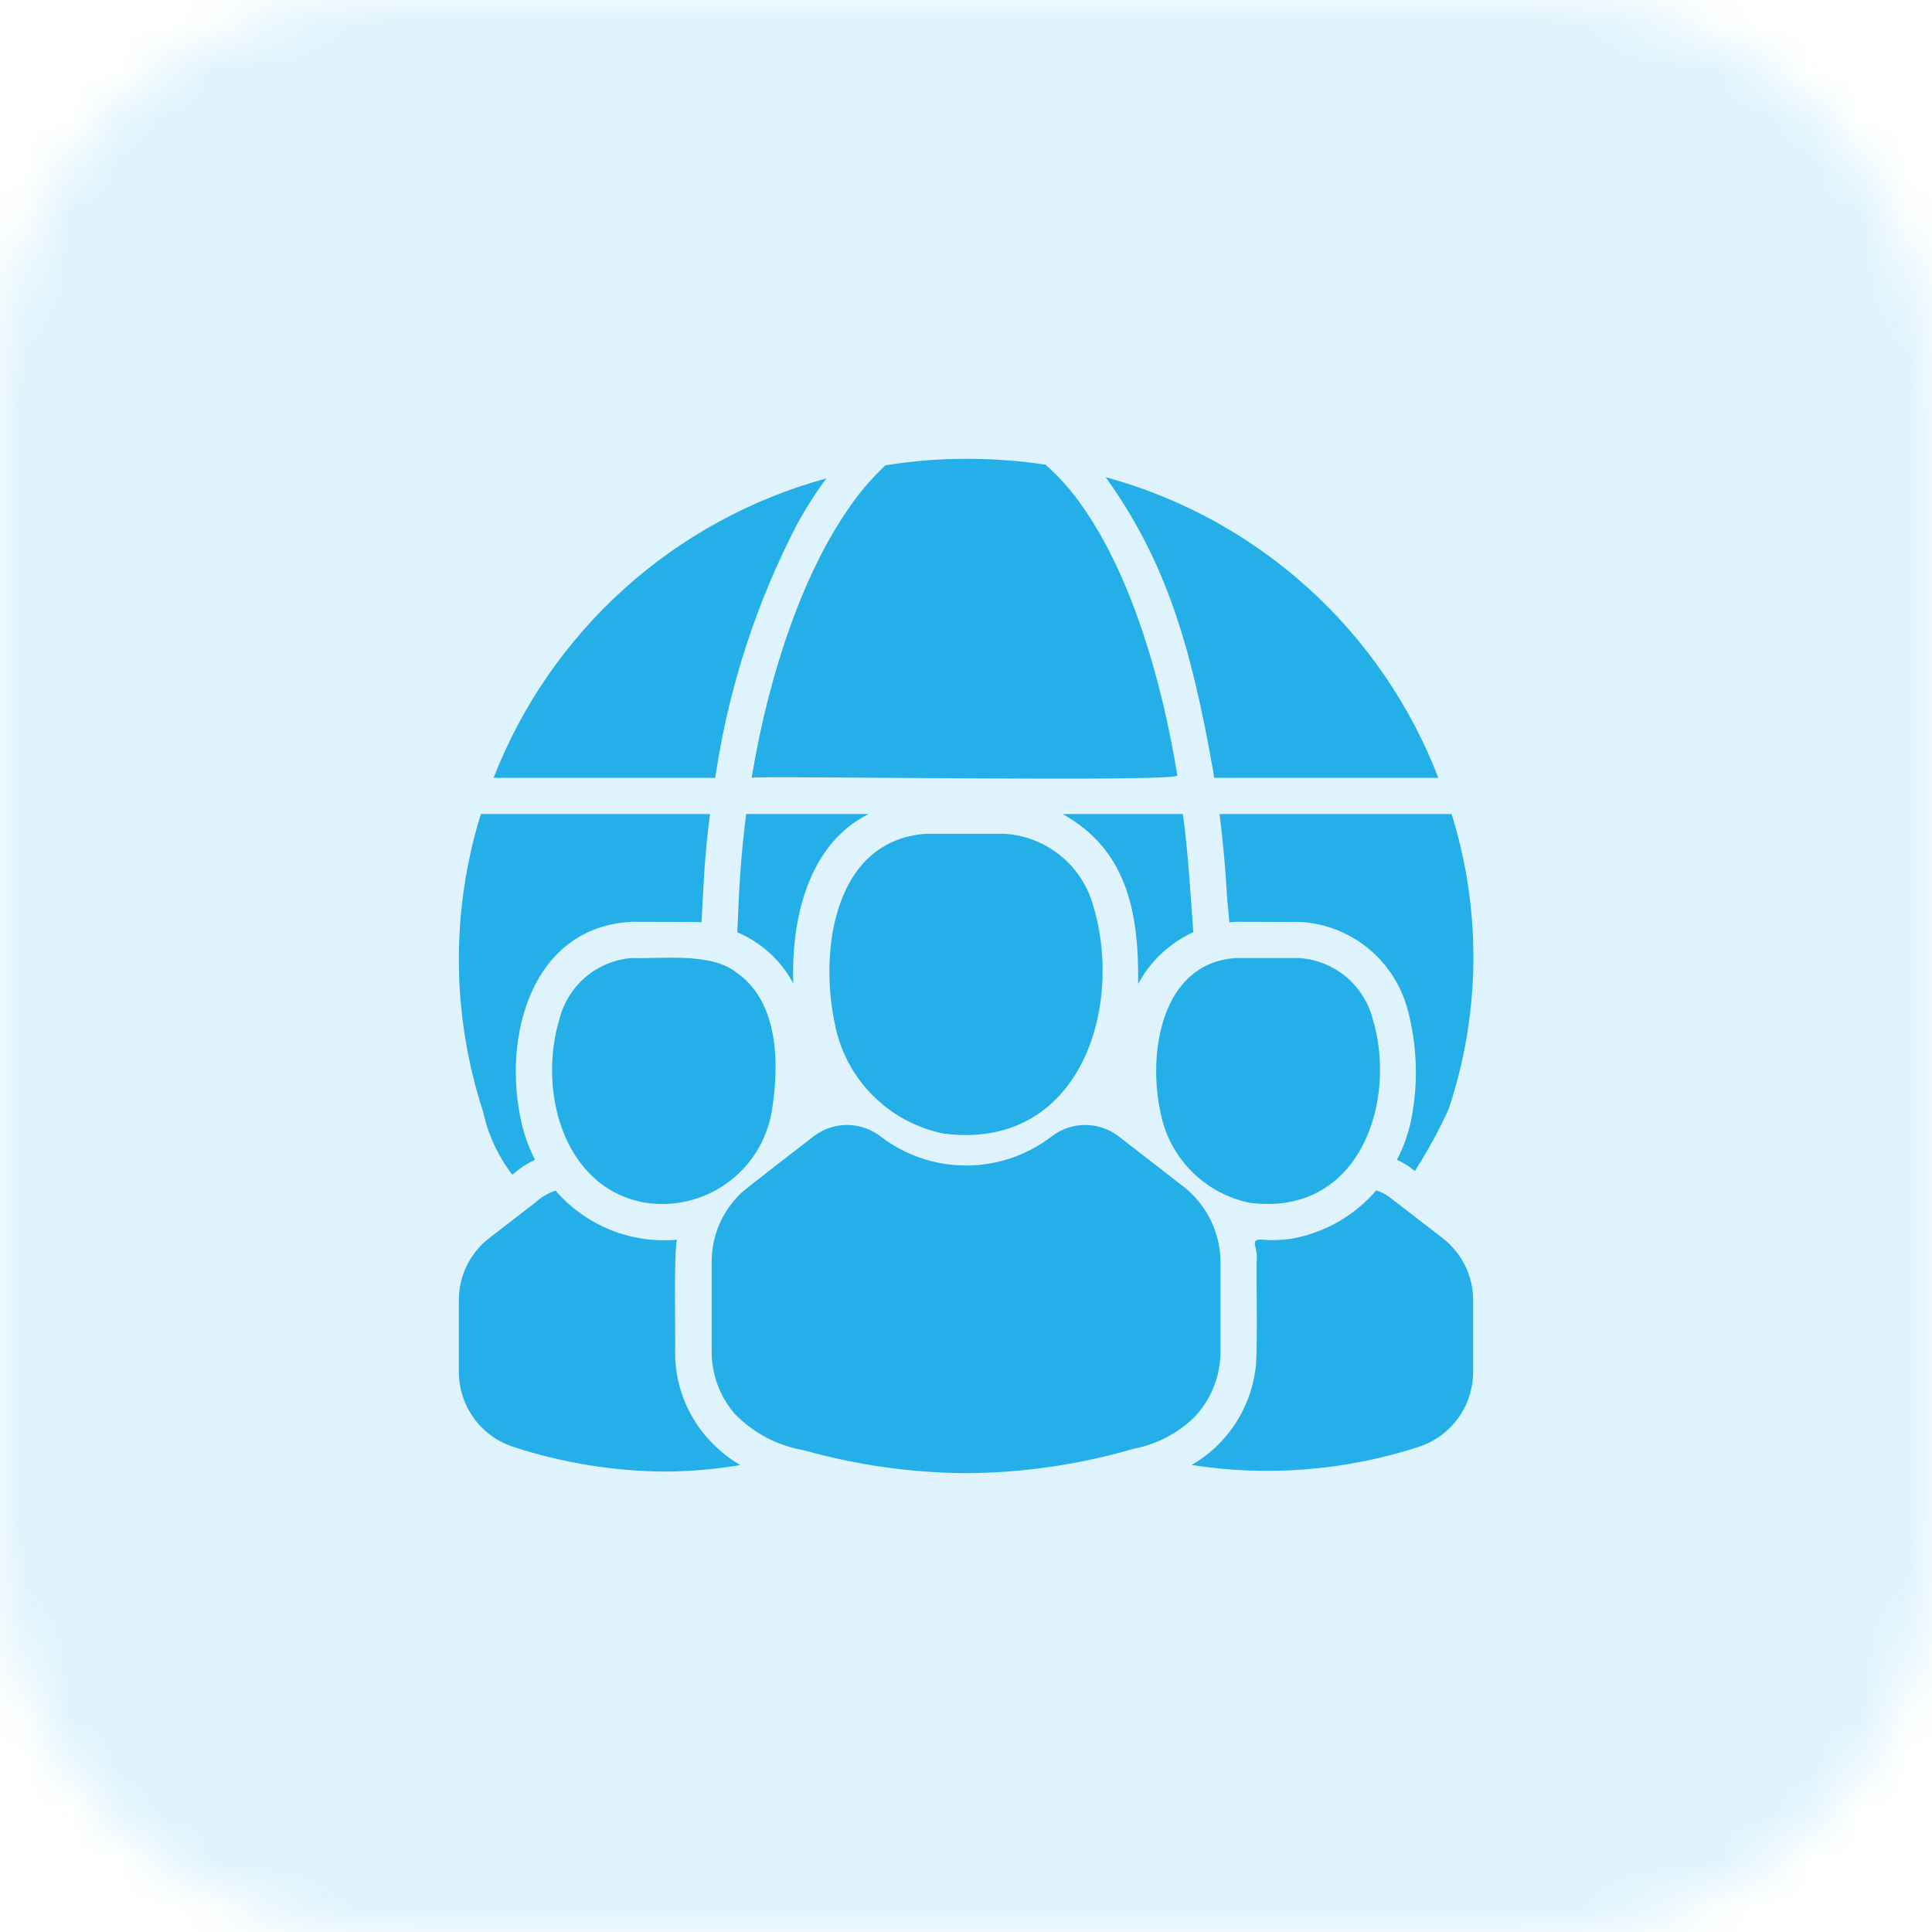 <svg width="40" height="40" viewBox="0 0 40 40" fill="none" xmlns="http://www.w3.org/2000/svg">
<g clip-path="url(#clip0_4926_14889)">
<mask id="mask0_4926_14889" style="mask-type:luminance" maskUnits="userSpaceOnUse" x="-700" y="-6889" width="1440" height="8353">
<path d="M740 -6889V1464H-700V-6889H740Z" fill="white"/>
</mask>
<g mask="url(#mask0_4926_14889)">
<mask id="mask1_4926_14889" style="mask-type:luminance" maskUnits="userSpaceOnUse" x="0" y="0" width="40" height="40">
<path d="M32 0C36.418 0 40 3.582 40 8V32C40 36.418 36.418 40 32 40H8C3.582 40 0 36.418 0 32V8C0 3.582 3.582 0 8 0H32Z" fill="white"/>
</mask>
<g mask="url(#mask1_4926_14889)">
<path d="M0 0H40V40H0V0Z" fill="#24AFE8" fill-opacity="0.15"/>
</g>
</g>
<path d="M14.835 15.928C15.112 14.17 15.669 12.469 16.485 10.888C16.669 10.546 16.877 10.218 17.108 9.905C15.555 10.329 14.123 11.111 12.927 12.187C11.731 13.263 10.803 14.605 10.219 16.104H14.809C14.816 16.044 14.824 15.988 14.835 15.928Z" fill="#24AFE8"/>
<path d="M15.562 16.104C15.557 16.051 24.501 16.204 24.375 16.052C24.049 14.041 23.415 11.941 22.455 10.55C22.227 10.206 21.954 9.893 21.645 9.62C21.113 9.54 20.575 9.5 20.036 9.5C19.465 9.497 18.894 9.542 18.33 9.635C18.035 9.913 17.771 10.224 17.546 10.561C16.672 11.831 15.94 13.813 15.562 16.104Z" fill="#24AFE8"/>
<path d="M16.424 20.364C16.378 19.067 16.715 17.487 17.981 16.854L15.449 16.854C15.338 17.713 15.299 18.401 15.266 19.303C15.763 19.512 16.173 19.887 16.424 20.364Z" fill="#24AFE8"/>
<path d="M25.407 18.598C25.426 18.782 25.438 18.947 25.453 19.096L25.584 19.085L26.953 19.089C27.458 19.125 27.94 19.317 28.332 19.639C28.723 19.961 29.005 20.396 29.139 20.885C29.342 21.633 29.369 22.417 29.218 23.177C29.16 23.468 29.06 23.75 28.921 24.013C29.04 24.067 29.152 24.134 29.255 24.215L29.293 24.245C29.554 23.837 29.787 23.411 29.99 22.97C30.654 20.989 30.677 18.849 30.054 16.854H25.25C25.321 17.424 25.374 18.009 25.407 18.598Z" fill="#24AFE8"/>
<path d="M23.564 20.372C23.817 19.898 24.219 19.522 24.707 19.299C24.645 18.482 24.599 17.645 24.49 16.854H22C23.306 17.578 23.584 18.839 23.564 20.372Z" fill="#24AFE8"/>
<path d="M10.605 24.32L10.743 24.212C10.847 24.133 10.959 24.066 11.077 24.013C10.942 23.751 10.844 23.472 10.785 23.184C10.41 21.479 10.993 19.191 13.08 19.085L14.441 19.089C14.469 19.09 14.496 19.092 14.524 19.096C14.572 18.205 14.59 17.689 14.7 16.854H9.956C9.333 18.862 9.349 21.013 10.001 23.012C10.104 23.487 10.31 23.934 10.605 24.32Z" fill="#24AFE8"/>
<path d="M24.717 29.352C25.069 28.988 25.267 28.502 25.268 27.995V26.12C25.266 25.821 25.196 25.527 25.064 25.259C24.933 24.99 24.742 24.756 24.507 24.571L23.153 23.521C22.954 23.371 22.711 23.29 22.462 23.291C22.212 23.293 21.971 23.376 21.773 23.529C21.264 23.92 20.64 24.131 19.999 24.131C19.357 24.13 18.734 23.917 18.226 23.525C18.029 23.374 17.788 23.292 17.54 23.291C17.292 23.29 17.051 23.371 16.853 23.521C16.758 23.596 15.358 24.669 15.323 24.721C15.137 24.904 14.989 25.121 14.888 25.361C14.787 25.602 14.735 25.859 14.734 26.12V27.995C14.736 28.459 14.902 28.908 15.203 29.262C15.59 29.666 16.096 29.934 16.647 30.027C17.739 30.334 18.868 30.493 20.003 30.5C21.173 30.494 22.337 30.325 23.461 29.997C23.933 29.909 24.37 29.685 24.717 29.352Z" fill="#24AFE8"/>
<path d="M15.252 20.139C14.724 19.711 13.705 19.857 13.081 19.835C12.735 19.862 12.405 19.996 12.137 20.218C11.87 20.441 11.678 20.741 11.589 21.076C11.124 22.582 11.667 24.61 13.363 24.901C13.957 24.992 14.563 24.846 15.051 24.496C15.539 24.146 15.871 23.618 15.976 23.026C16.133 22.076 16.142 20.756 15.252 20.139Z" fill="#24AFE8"/>
<path d="M14.855 29.983C14.577 29.732 14.356 29.425 14.204 29.083C14.053 28.74 13.976 28.37 13.977 27.995C13.989 27.654 13.945 25.971 14.015 25.667C13.546 25.709 13.073 25.639 12.636 25.462C12.199 25.285 11.811 25.007 11.502 24.65C11.354 24.699 11.217 24.778 11.101 24.883L10.13 25.633C9.933 25.785 9.774 25.979 9.665 26.203C9.556 26.425 9.499 26.671 9.5 26.919V28.404C9.5 28.751 9.611 29.089 9.816 29.369C10.021 29.648 10.309 29.856 10.64 29.96C11.643 30.287 12.69 30.457 13.745 30.467C14.275 30.466 14.805 30.421 15.328 30.332C15.156 30.235 14.998 30.118 14.855 29.983Z" fill="#24AFE8"/>
<path d="M25.869 24.901C28.143 25.202 28.945 22.808 28.415 21.076C28.322 20.736 28.126 20.434 27.853 20.211C27.58 19.989 27.244 19.857 26.892 19.835H25.584C24.033 19.943 23.761 21.815 24.027 23.03C24.115 23.489 24.336 23.912 24.664 24.245C24.992 24.578 25.411 24.807 25.869 24.901Z" fill="#24AFE8"/>
<path d="M19.531 23.469C22.342 23.834 23.276 20.885 22.636 18.759C22.524 18.35 22.288 17.986 21.96 17.718C21.632 17.45 21.229 17.291 20.806 17.263H19.163C17.254 17.409 16.967 19.698 17.281 21.181C17.386 21.743 17.656 22.261 18.057 22.668C18.458 23.076 18.971 23.354 19.531 23.469Z" fill="#24AFE8"/>
<path d="M29.866 25.633L28.861 24.857L28.793 24.804C28.704 24.733 28.602 24.68 28.493 24.646C28.05 25.163 27.444 25.513 26.776 25.64C26.601 25.669 26.424 25.68 26.247 25.674C25.799 25.62 26.061 25.776 26.018 26.12C26.008 26.39 26.044 28.13 25.992 28.355C25.938 28.764 25.791 29.154 25.562 29.497C25.333 29.84 25.029 30.125 24.672 30.331C26.242 30.576 27.847 30.449 29.359 29.96C29.69 29.855 29.979 29.648 30.184 29.368C30.389 29.089 30.499 28.751 30.499 28.404V26.919C30.5 26.67 30.442 26.425 30.333 26.202C30.223 25.979 30.063 25.784 29.866 25.633Z" fill="#24AFE8"/>
<path d="M25.111 15.931C25.122 15.988 25.129 16.044 25.137 16.104H29.779C29.2 14.599 28.275 13.251 27.078 12.169C25.881 11.088 24.447 10.303 22.891 9.879C24.131 11.607 24.653 13.342 25.111 15.931Z" fill="#24AFE8"/>
</g>
<defs>
<clipPath id="clip0_4926_14889">
<rect width="40" height="40" fill="white"/>
</clipPath>
</defs>
</svg>
